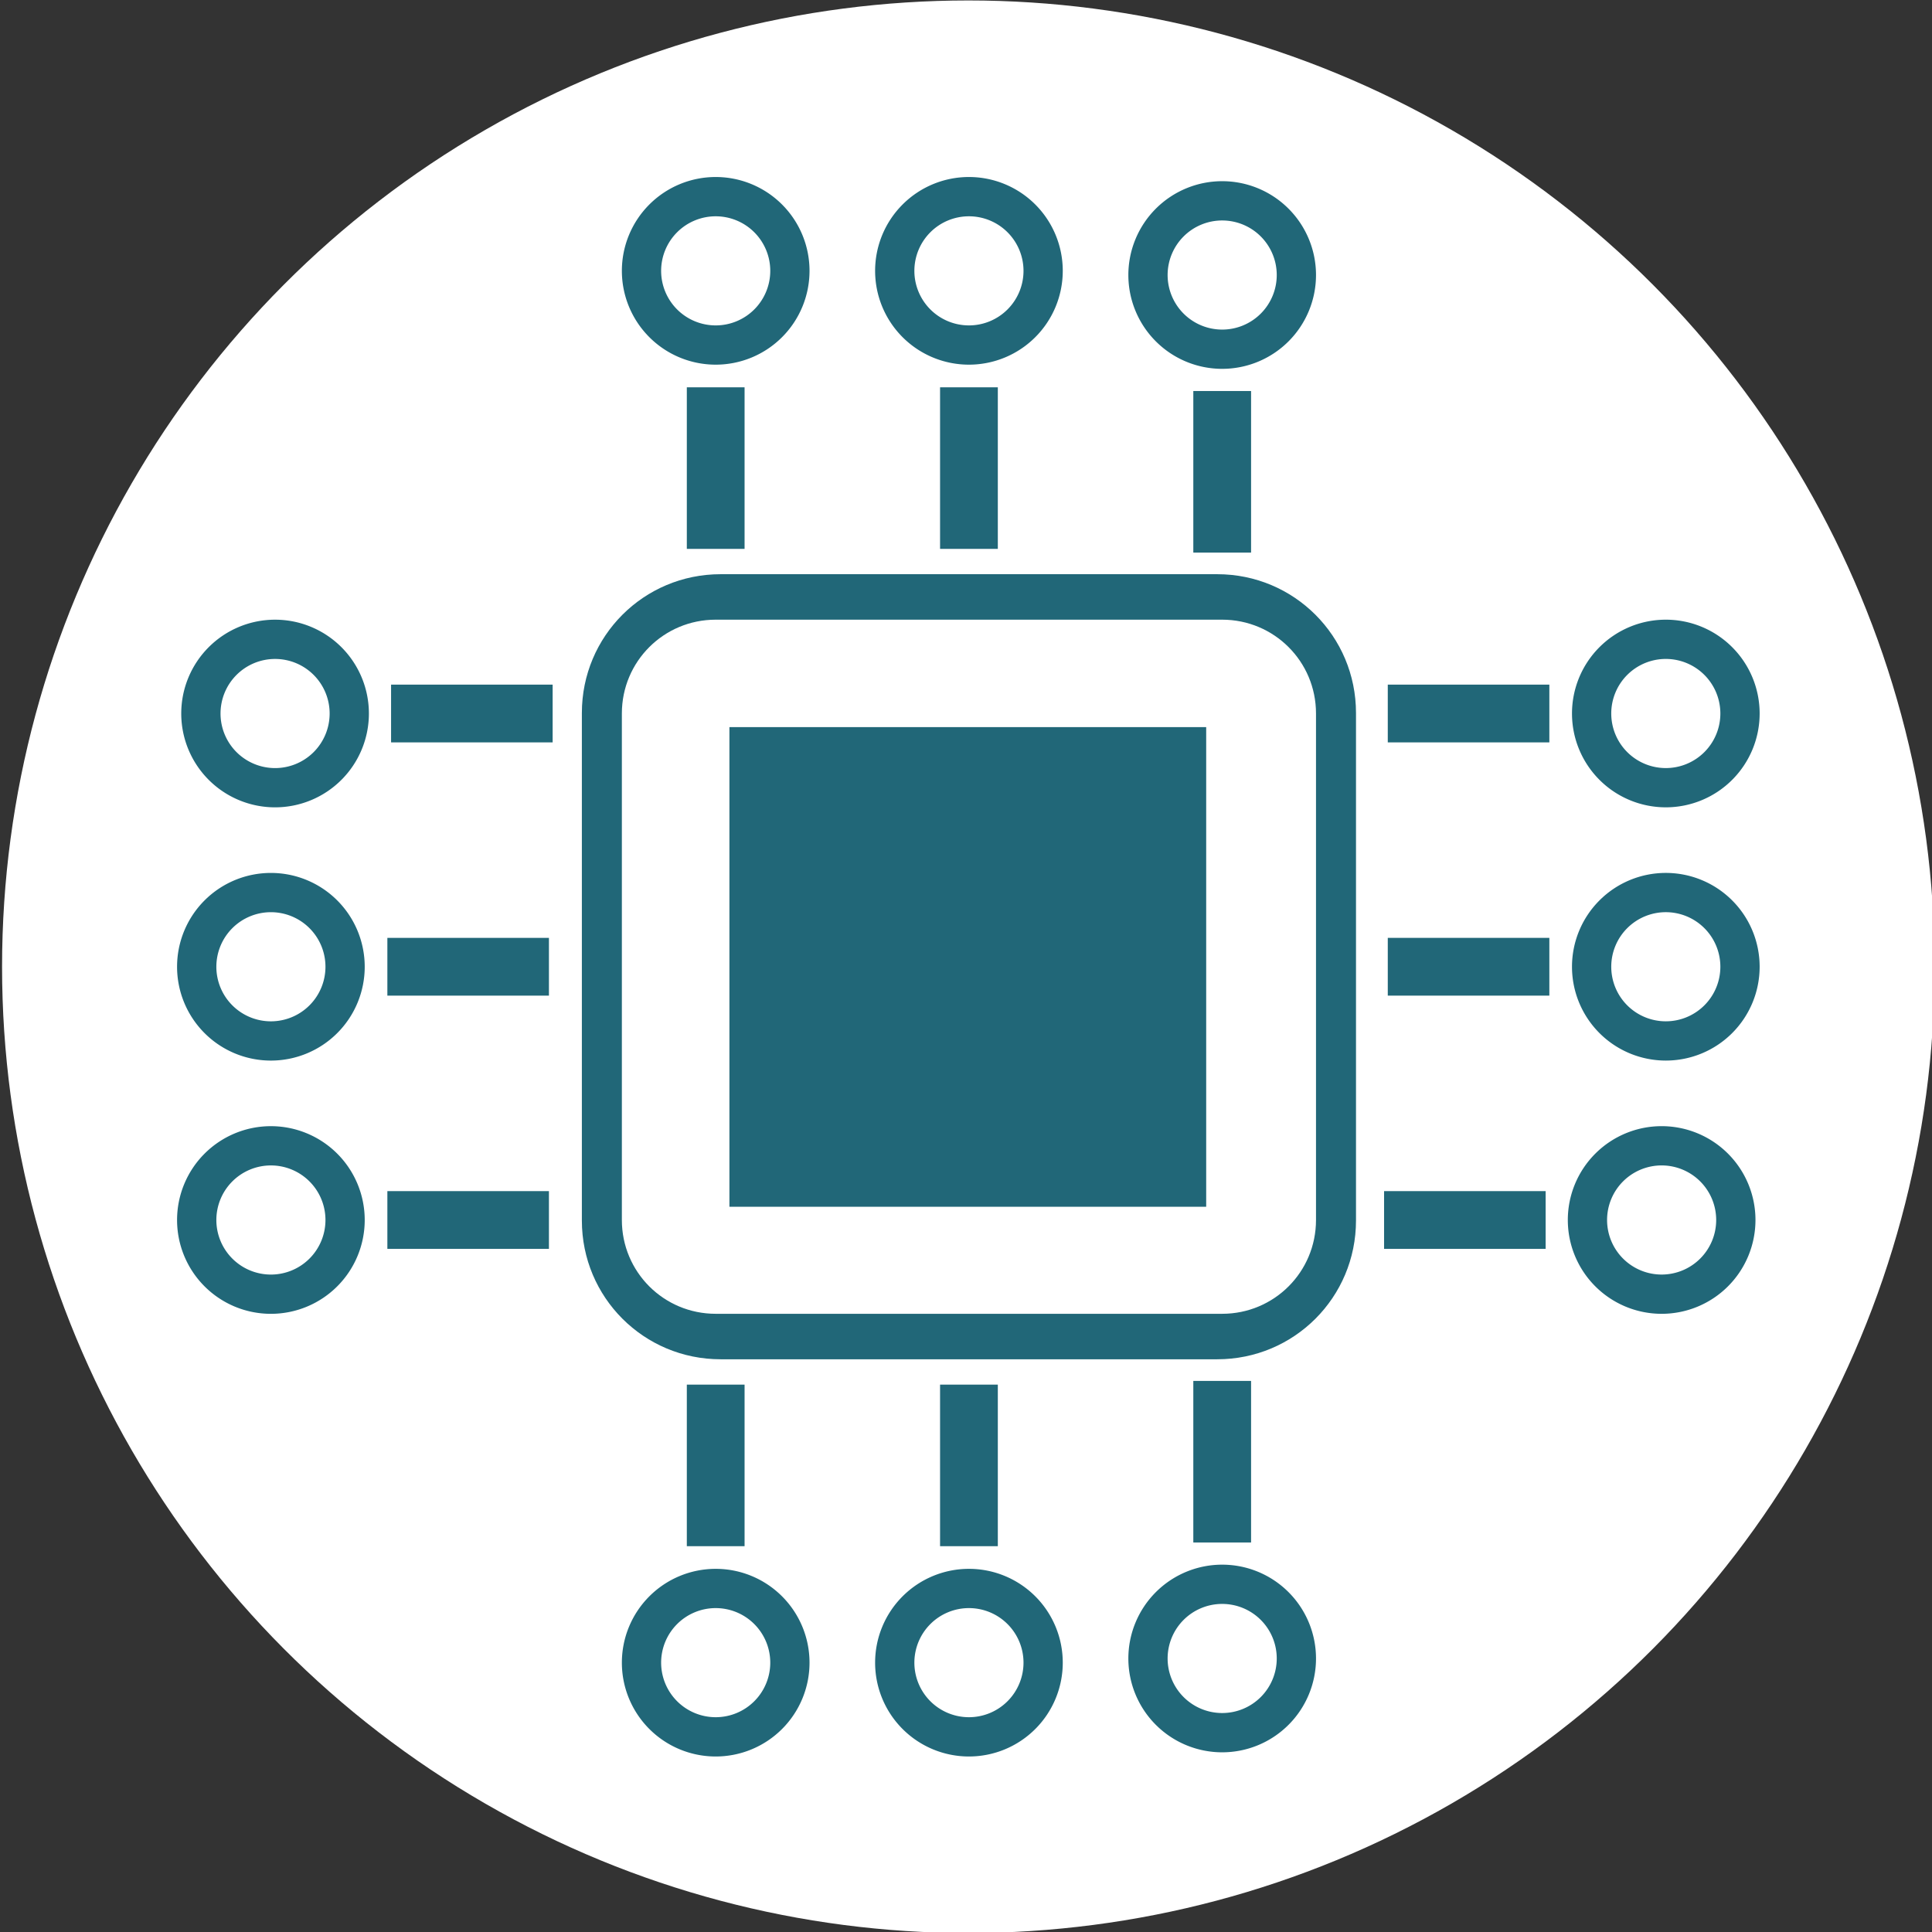 <?xml version="1.0" encoding="UTF-8" standalone="no"?>
<!-- Created with Inkscape (http://www.inkscape.org/) -->

<svg
   width="80"
   height="80"
   viewBox="0 0 80 80"
   version="1.1"
   id="svg5"
   xml:space="preserve"
   inkscape:version="1.2.2 (b0a8486541, 2022-12-01)"
   sodipodi:docname="logo.svg"
   xmlns:inkscape="http://www.inkscape.org/namespaces/inkscape"
   xmlns:sodipodi="http://sodipodi.sourceforge.net/DTD/sodipodi-0.dtd"
   xmlns="http://www.w3.org/2000/svg"
   xmlns:svg="http://www.w3.org/2000/svg"><rect x="0" y="0" width="80" height="80" fill="#333333" stroke="none"/><sodipodi:namedview
     id="namedview7"
     pagecolor="#ffffff"
     bordercolor="#000000"
     borderopacity="0.25"
     inkscape:showpageshadow="2"
     inkscape:pageopacity="0.0"
     inkscape:pagecheckerboard="0"
     inkscape:deskcolor="#d1d1d1"
     inkscape:document-units="px"
     showgrid="false"
     inkscape:zoom="6.9532167"
     inkscape:cx="56.520603"
     inkscape:cy="37.82422"
     inkscape:window-width="1920"
     inkscape:window-height="1011"
     inkscape:window-x="0"
     inkscape:window-y="32"
     inkscape:window-maximized="1"
     inkscape:current-layer="layer1" /><defs
     id="defs2" /><g
     inkscape:label="Camada 1"
     inkscape:groupmode="layer"
     id="layer1"
     transform="translate(-81.814,-73.431)"><g
       id="g1233"
       transform="matrix(0.497,0,0,0.497,-201.737,11.72)"
       inkscape:export-filename="favicon.ico.png"
       inkscape:export-xdpi="65.828568"
       inkscape:export-ydpi="65.828568"><circle
         style="fill:#ffffff;stroke:none;stroke-width:0.073"
         id="path758"
         cx="651.204"
         cy="204.712"
         r="80.507" /><g
         id="g790"
         transform="translate(-5.848,6.138)"><g
           id="g390"
           transform="translate(0.097)"
           style="fill:#216778"><path
             id="path243"
             style="fill:#216778;stroke-width:0.087"
             d="m 635.906,132.777 a 7.817,7.817 0 0 0 -7.818,7.818 7.817,7.817 0 0 0 7.818,7.816 7.817,7.817 0 0 0 7.816,-7.816 7.817,7.817 0 0 0 -7.816,-7.818 z m 0,3.273 a 4.545,4.545 0 0 1 4.545,4.545 4.545,4.545 0 0 1 -4.545,4.545 4.545,4.545 0 0 1 -4.547,-4.545 4.545,4.545 0 0 1 4.547,-4.545 z" /><path
             id="path243-3"
             style="fill:#216778;stroke-width:0.087"
             d="m 657.005,132.777 a 7.817,7.817 0 0 0 -7.818,7.818 7.817,7.817 0 0 0 7.818,7.816 7.817,7.817 0 0 0 7.816,-7.816 7.817,7.817 0 0 0 -7.816,-7.818 z m 0,3.273 a 4.545,4.545 0 0 1 4.545,4.545 4.545,4.545 0 0 1 -4.545,4.545 4.545,4.545 0 0 1 -4.547,-4.545 4.545,4.545 0 0 1 4.547,-4.545 z" /><path
             id="path243-6"
             style="fill:#216778;stroke-width:0.087"
             d="m 678.104,133.125 a 7.817,7.817 0 0 0 -7.818,7.818 7.817,7.817 0 0 0 7.818,7.816 7.817,7.817 0 0 0 7.816,-7.816 7.817,7.817 0 0 0 -7.816,-7.818 z m 0,3.273 a 4.545,4.545 0 0 1 4.545,4.545 4.545,4.545 0 0 1 -4.545,4.545 4.545,4.545 0 0 1 -4.547,-4.545 4.545,4.545 0 0 1 4.547,-4.545 z" /><path
             id="rect342"
             style="stroke-width:0.094"
             d="m 633.499,150.298 h 4.812 v 13.461 h -4.812 z" /><path
             id="rect342-7"
             style="stroke-width:0.094"
             d="m 654.598,150.298 h 4.812 v 13.461 h -4.812 z" /><path
             id="rect342-5"
             style="stroke-width:0.094"
             d="m 675.698,150.607 h 4.812 v 13.461 h -4.812 z" /></g><g
           id="g390-3"
           transform="rotate(90,657.093,198.663)"
           style="fill:#216778"><path
             id="path243-5"
             style="fill:#216778;stroke-width:0.087"
             d="m 635.906,132.777 a 7.817,7.817 0 0 0 -7.818,7.818 7.817,7.817 0 0 0 7.818,7.816 7.817,7.817 0 0 0 7.816,-7.816 7.817,7.817 0 0 0 -7.816,-7.818 z m 0,3.273 a 4.545,4.545 0 0 1 4.545,4.545 4.545,4.545 0 0 1 -4.545,4.545 4.545,4.545 0 0 1 -4.547,-4.545 4.545,4.545 0 0 1 4.547,-4.545 z" /><path
             id="path243-3-6"
             style="fill:#216778;stroke-width:0.087"
             d="m 657.005,132.777 a 7.817,7.817 0 0 0 -7.818,7.818 7.817,7.817 0 0 0 7.818,7.816 7.817,7.817 0 0 0 7.816,-7.816 7.817,7.817 0 0 0 -7.816,-7.818 z m 0,3.273 a 4.545,4.545 0 0 1 4.545,4.545 4.545,4.545 0 0 1 -4.545,4.545 4.545,4.545 0 0 1 -4.547,-4.545 4.545,4.545 0 0 1 4.547,-4.545 z" /><path
             id="path243-6-2"
             style="fill:#216778;stroke-width:0.087"
             d="m 678.104,133.125 a 7.817,7.817 0 0 0 -7.818,7.818 7.817,7.817 0 0 0 7.818,7.816 7.817,7.817 0 0 0 7.816,-7.816 7.817,7.817 0 0 0 -7.816,-7.818 z m 0,3.273 a 4.545,4.545 0 0 1 4.545,4.545 4.545,4.545 0 0 1 -4.545,4.545 4.545,4.545 0 0 1 -4.547,-4.545 4.545,4.545 0 0 1 4.547,-4.545 z" /><path
             id="rect342-9"
             style="stroke-width:0.094"
             d="m 633.499,150.298 h 4.812 v 13.461 h -4.812 z" /><path
             id="rect342-7-1"
             style="stroke-width:0.094"
             d="m 654.598,150.298 h 4.812 v 13.461 h -4.812 z" /><path
             id="rect342-5-2"
             style="stroke-width:0.094"
             d="m 675.698,150.607 h 4.812 v 13.461 h -4.812 z" /></g><g
           id="g390-7"
           transform="rotate(-90,656.964,198.615)"
           style="fill:#216778"><path
             id="path243-0"
             style="fill:#216778;stroke-width:0.087"
             d="m 635.906,132.777 a 7.817,7.817 0 0 0 -7.818,7.818 7.817,7.817 0 0 0 7.818,7.816 7.817,7.817 0 0 0 7.816,-7.816 7.817,7.817 0 0 0 -7.816,-7.818 z m 0,3.273 a 4.545,4.545 0 0 1 4.545,4.545 4.545,4.545 0 0 1 -4.545,4.545 4.545,4.545 0 0 1 -4.547,-4.545 4.545,4.545 0 0 1 4.547,-4.545 z" /><path
             id="path243-3-9"
             style="fill:#216778;stroke-width:0.087"
             d="m 657.005,132.777 a 7.817,7.817 0 0 0 -7.818,7.818 7.817,7.817 0 0 0 7.818,7.816 7.817,7.817 0 0 0 7.816,-7.816 7.817,7.817 0 0 0 -7.816,-7.818 z m 0,3.273 a 4.545,4.545 0 0 1 4.545,4.545 4.545,4.545 0 0 1 -4.545,4.545 4.545,4.545 0 0 1 -4.547,-4.545 4.545,4.545 0 0 1 4.547,-4.545 z" /><path
             id="path243-6-3"
             style="fill:#216778;stroke-width:0.087"
             d="m 678.104,133.125 a 7.817,7.817 0 0 0 -7.818,7.818 7.817,7.817 0 0 0 7.818,7.816 7.817,7.817 0 0 0 7.816,-7.816 7.817,7.817 0 0 0 -7.816,-7.818 z m 0,3.273 a 4.545,4.545 0 0 1 4.545,4.545 4.545,4.545 0 0 1 -4.545,4.545 4.545,4.545 0 0 1 -4.547,-4.545 4.545,4.545 0 0 1 4.547,-4.545 z" /><path
             id="rect342-6"
             style="stroke-width:0.094"
             d="m 633.499,150.298 h 4.812 v 13.461 h -4.812 z" /><path
             id="rect342-7-0"
             style="stroke-width:0.094"
             d="m 654.598,150.298 h 4.812 v 13.461 h -4.812 z" /><path
             id="rect342-5-6"
             style="stroke-width:0.094"
             d="m 675.698,150.607 h 4.812 v 13.461 h -4.812 z" /></g><g
           id="g390-3-2"
           transform="matrix(1,0,0,-1,0.097,397.149)"
           style="fill:#216778"><path
             id="path243-5-6"
             style="fill:#216778;stroke-width:0.087"
             d="m 635.906,132.777 a 7.817,7.817 0 0 0 -7.818,7.818 7.817,7.817 0 0 0 7.818,7.816 7.817,7.817 0 0 0 7.816,-7.816 7.817,7.817 0 0 0 -7.816,-7.818 z m 0,3.273 a 4.545,4.545 0 0 1 4.545,4.545 4.545,4.545 0 0 1 -4.545,4.545 4.545,4.545 0 0 1 -4.547,-4.545 4.545,4.545 0 0 1 4.547,-4.545 z" /><path
             id="path243-3-6-1"
             style="fill:#216778;stroke-width:0.087"
             d="m 657.005,132.777 a 7.817,7.817 0 0 0 -7.818,7.818 7.817,7.817 0 0 0 7.818,7.816 7.817,7.817 0 0 0 7.816,-7.816 7.817,7.817 0 0 0 -7.816,-7.818 z m 0,3.273 a 4.545,4.545 0 0 1 4.545,4.545 4.545,4.545 0 0 1 -4.545,4.545 4.545,4.545 0 0 1 -4.547,-4.545 4.545,4.545 0 0 1 4.547,-4.545 z" /><path
             id="path243-6-2-8"
             style="fill:#216778;stroke-width:0.087"
             d="m 678.104,133.125 a 7.817,7.817 0 0 0 -7.818,7.818 7.817,7.817 0 0 0 7.818,7.816 7.817,7.817 0 0 0 7.816,-7.816 7.817,7.817 0 0 0 -7.816,-7.818 z m 0,3.273 a 4.545,4.545 0 0 1 4.545,4.545 4.545,4.545 0 0 1 -4.545,4.545 4.545,4.545 0 0 1 -4.547,-4.545 4.545,4.545 0 0 1 4.547,-4.545 z" /><path
             id="rect342-9-7"
             style="stroke-width:0.094"
             d="m 633.499,150.298 h 4.812 v 13.461 h -4.812 z" /><path
             id="rect342-7-1-9"
             style="stroke-width:0.094"
             d="m 654.598,150.298 h 4.812 v 13.461 h -4.812 z" /><path
             id="rect342-5-2-2"
             style="stroke-width:0.094"
             d="m 675.698,150.607 h 4.812 v 13.461 h -4.812 z" /></g><path
           id="rect612-0"
           style="fill:#216778;stroke-width:0.098"
           d="m 636.414,165.869 c -6.406,0 -11.562,5.157 -11.562,11.562 v 42.285 c 0,6.406 5.157,11.562 11.562,11.562 h 41.373 c 6.406,0 11.562,-5.157 11.562,-11.562 v -42.285 c 0,-6.406 -5.157,-11.562 -11.562,-11.562 z m -0.412,3.789 h 42.197 c 4.331,0 7.818,3.486 7.818,7.816 v 42.199 c 0,4.331 -3.488,7.816 -7.818,7.816 h -42.197 c -4.331,0 -7.818,-3.486 -7.818,-7.816 v -42.199 c 0,-4.331 3.488,-7.816 7.818,-7.816 z" /><path
           id="rect691"
           style="fill:#216778;stroke-width:0.087"
           d="m 637.145,178.609 h 39.722 v 39.962 h -39.722 z" /></g></g></g></svg>
